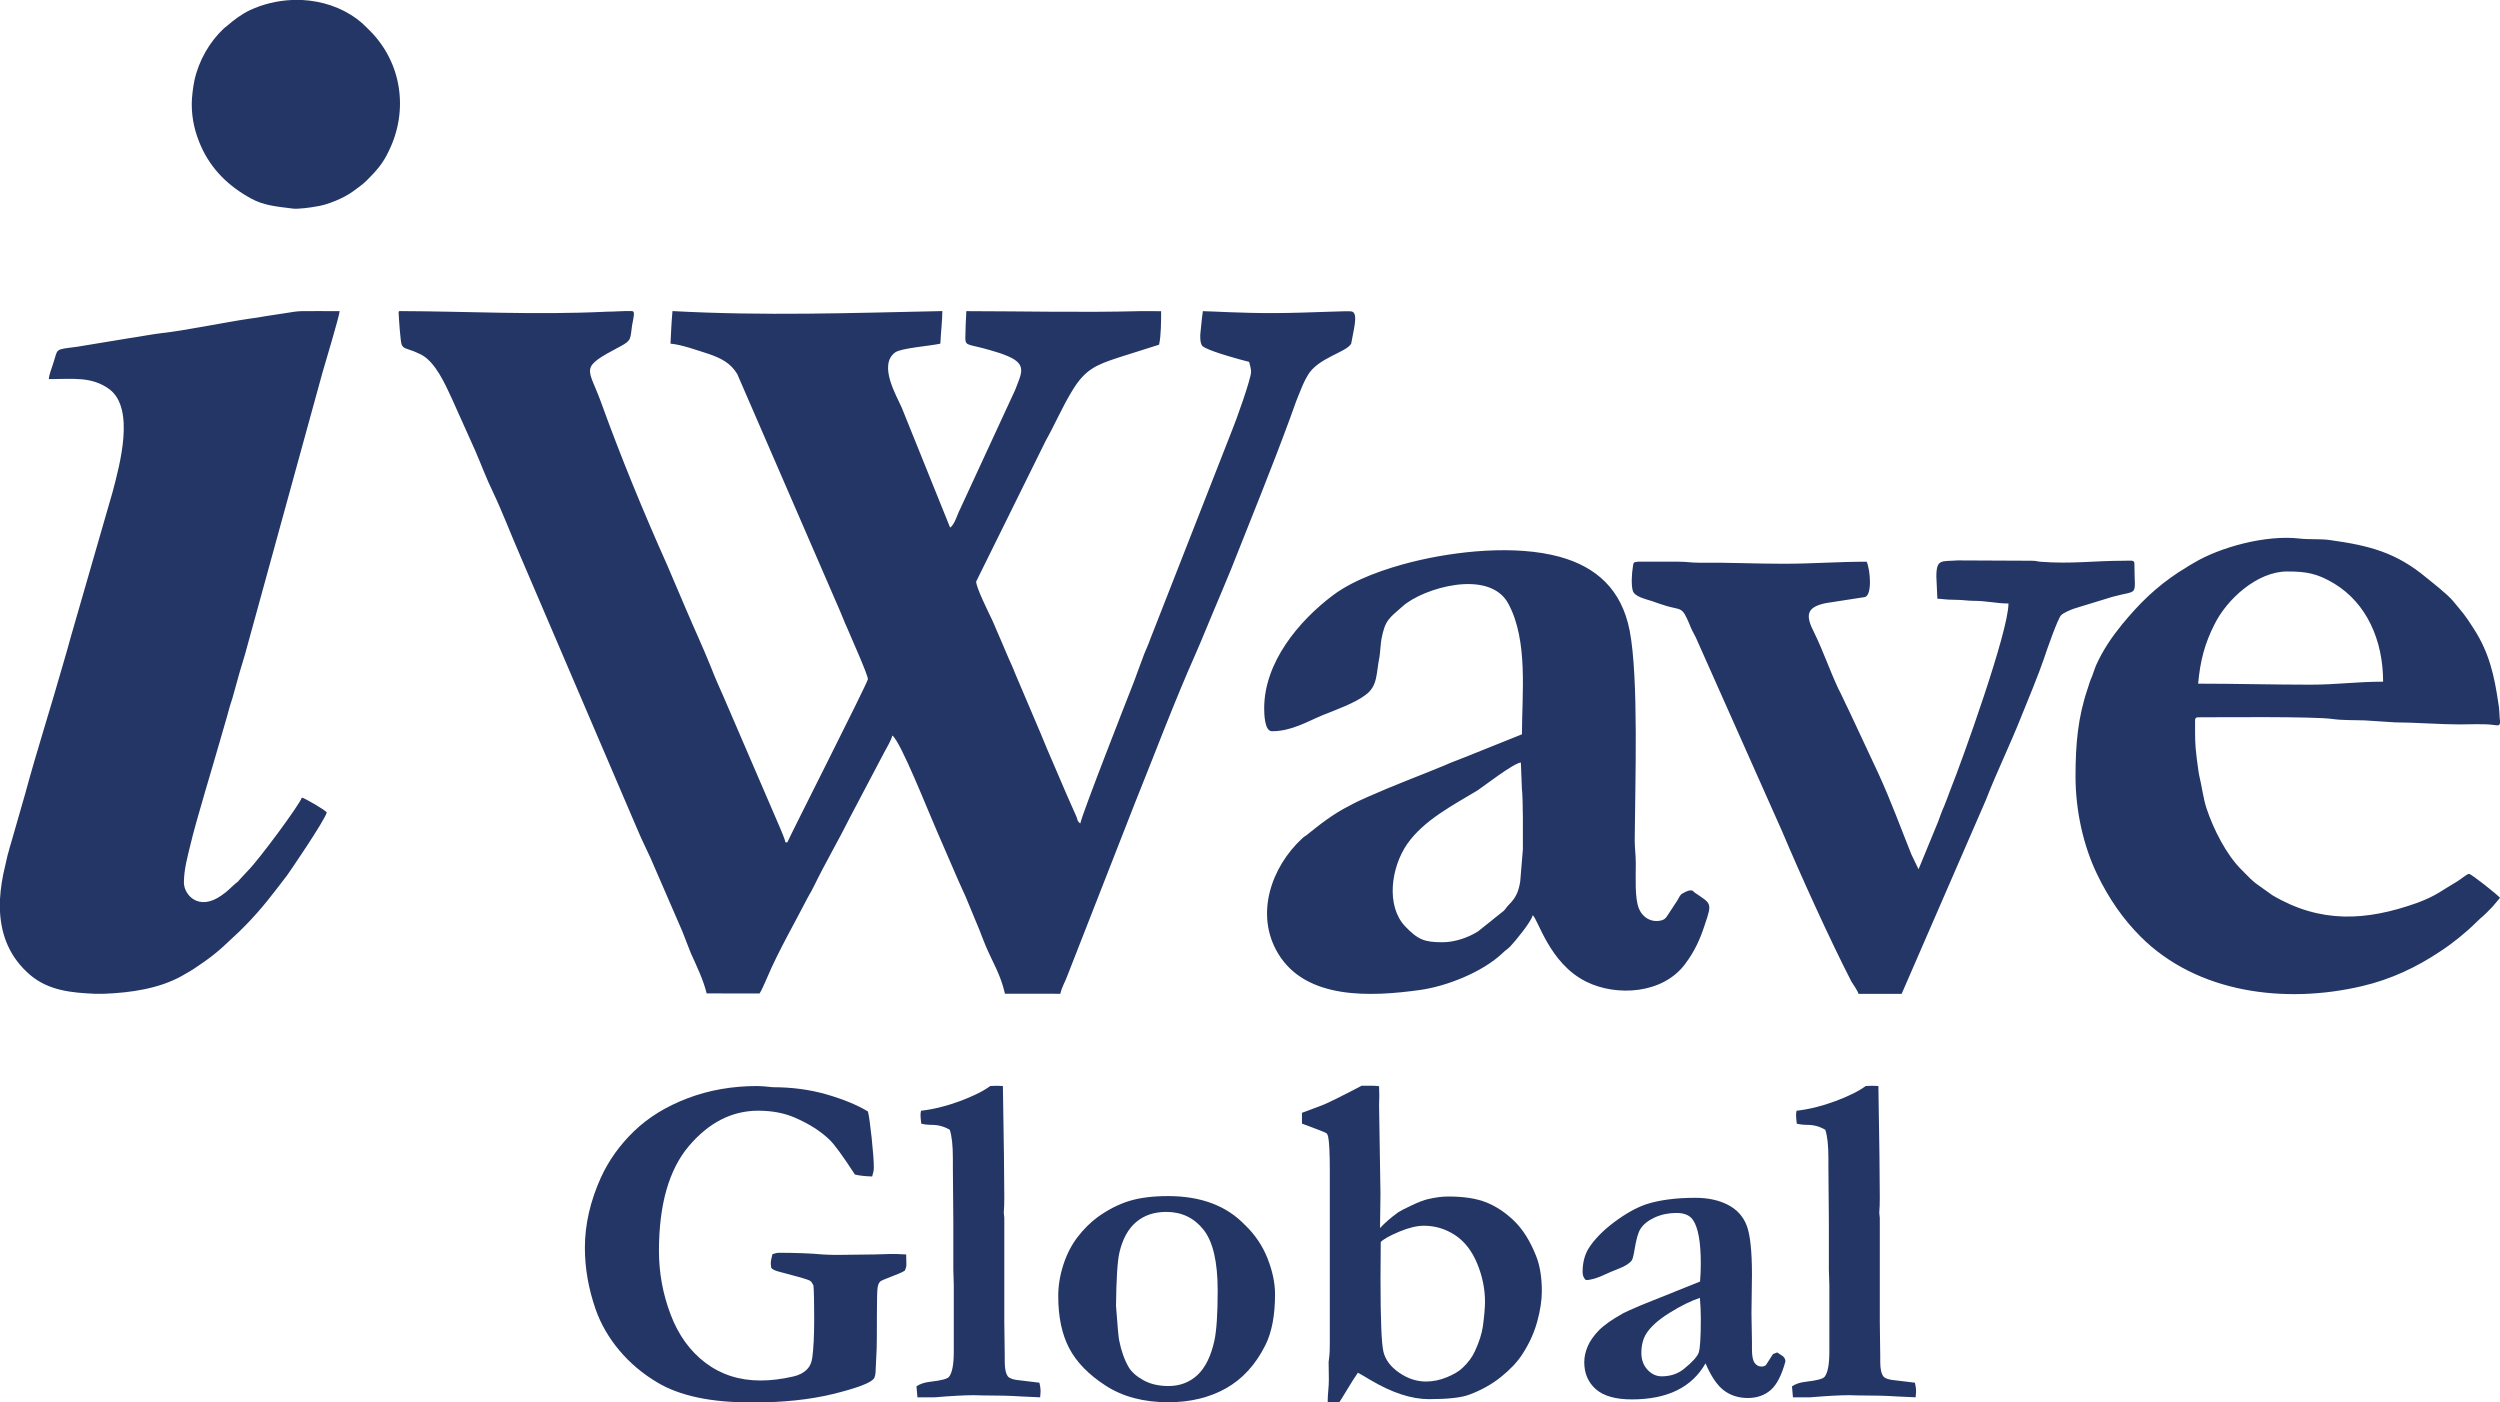 <?xml version="1.0" encoding="UTF-8"?>
<svg id="Layer_1" data-name="Layer 1" xmlns="http://www.w3.org/2000/svg" viewBox="0 0 766.13 429.79">
  <defs>
    <style>
      .cls-1, .cls-2 {
        fill: #233666;
        stroke-width: 0px;
      }

      .cls-2 {
        fill-rule: evenodd;
      }
    </style>
  </defs>
  <path class="cls-2" d="M59.57,24.69c1.34-6.1,4.64-11.89,9.08-16.02l1.03-.82c1.97-1.76,4.55-3.61,6.92-4.74C80.63,1.24,84.97.21,89.41,0h3.21c5.98.32,11.87,2.18,16.72,5.79,1.64,1.24,2.37,1.97,3.92,3.52,9.92,9.9,11.98,24.58,5.89,36.96-1.76,3.82-3.92,6.19-6.71,8.98-1.55,1.55-2.68,2.16-4.43,3.52-2.69,1.95-7.86,4.13-11.26,4.53-1.45.31-5.58.82-6.92.63-5.06-.63-8.98-.94-12.9-3.1-6.82-3.73-12.19-8.89-15.38-16.11-1.76-4.03-2.79-8.07-2.79-12.9,0-1.87.42-5.39.82-7.13M600.01,171.74l22.49.1c1.55,0,1.66.21,2.79.31,9.61.73,16.23-.31,25.71-.31,2.18,0,3.1-.31,3.1.94,0,10.42,1.66,7.84-6.71,10.11l-11.77,3.61c-.92.31-3.4,1.34-4.01,2.06-1.03,1.03-4.55,11.16-5.18,13.11-1.64,4.85-5.05,13.11-6.9,17.66-3.52,8.89-7.76,17.54-10.95,25.82l-25.82,59.42h-13.21c-.31-1.05-1.55-2.73-2.18-3.77-6.59-12.81-15.58-32.64-21.25-46.06l-26.43-59.38c-.73-1.43-1.36-2.47-1.97-4.13-2.27-5.37-2.39-4.22-6.82-5.47-1.64-.52-2.98-.92-4.64-1.55-1.85-.61-5.37-1.34-5.89-3.19-.52-1.76-.31-5.27,0-7.13.21-1.45.1-1.64,1.55-1.76h12.5c2.58,0,3.73.31,6.19.31,8.89-.1,16.93.32,26.03.32,8.77,0,16.61-.63,25.4-.63,1.13,2.48,1.74,10.23-.54,10.84l-11.96,1.85c-6,1.24-6.31,3.73-3.61,8.98,2.79,5.7,4.64,11.26,7.43,17.26.52,1.03.61,1.13,1.13,2.27.73,1.64,1.55,3.19,2.27,4.74l8.89,19c3.92,8.58,6.59,16.02,10.11,24.79l2.18,4.53,5.98-14.54c.61-1.66,1.13-3.21,1.85-4.76.73-1.76,1.34-3.5,1.97-5.16,3.52-8.77,17.76-48.32,17.76-56.99-3.73,0-6.61-.82-10.74-.82-1.85,0-3.19-.31-5.47-.31-3.61-.02-4.03-.33-5.58-.33l-.31-6.8c0-5.58,1.64-4.55,6.61-4.95ZM730.31,208.9c0-12.71-5.06-24.06-14.98-30.06-5.16-3.1-8.47-3.71-14.45-3.71-9.1,0-18.48,8.47-22.3,16.32-2.89,5.68-4.34,11.05-4.95,18.06,11.87,0,22.61.31,34.36.31,8.28,0,14.05-.92,22.32-.92ZM766.13,220.76v.73c-.1,1.22-1.13.71-2.48.61-2.58-.31-7.32-.1-10.11-.1-5.37,0-14.24-.63-19.51-.63l-9.5-.61c-3.21-.11-6.71,0-9.71-.42-5.68-.82-34.17-.52-41.19-.52-.63,0-.94.21-.94.94,0,4.95-.1,6.92.52,11.77.31,1.95.42,3.5.73,5.05.82,3.33,1.24,7.09,2.27,10.19,2.16,6.5,6.1,14.14,10.53,18.58,1.03,1.03,1.85,1.87,2.89,2.91.73.71.94.82,1.64,1.43l5.07,3.63c14.7,8.7,28.71,7.97,44.4,2.37,5.89-2.18,7.53-3.82,12.19-6.52,1.24-.73,3.1-2.37,3.71-2.37.73,0,8.98,6.61,9.5,7.34l-2.27,2.68c-2.89,3.1-3.31,3.1-4.95,4.76-3.31,3.29-7.43,6.61-11.26,9.08-7.13,4.76-14.97,8.47-23.76,10.53-23.64,5.58-50.59,2.18-67.92-15.17-5.37-5.37-9.8-11.77-13.32-19.11-4.13-8.56-6.61-19.25-6.61-29.99,0-9.92.73-18.08,3.71-26.85.42-1.34.75-2.48,1.36-3.82.52-1.34.82-2.47,1.34-3.61,2.06-4.53,4.76-8.47,7.86-12.29,5.47-6.61,10.32-11.35,17.33-16,.61-.42.94-.52,1.55-.94,1.15-.73,1.87-1.24,3-1.85,8.26-4.95,22.19-8.68,32.41-7.53,3.31.4,6.4,0,9.71.52,11.68,1.64,19.93,3.71,29.22,11.45,2.16,1.76,6.4,5.06,8.16,7.13,2.89,3.52,3.61,4.13,6.4,8.56,4.74,7.34,6.29,14.35,7.53,22.82.32,1.55.32,3.42.42,4.76.06.21.1.38.1.52ZM460.81,279.15c.73-.73.82-1.15,1.66-1.97,2.06-2.06,2.89-3.92,3.4-7.01l.82-9.92c0-4.34.1-15.06-.31-18.69l-.31-7.89c-2.27.21-11.37,7.28-13.23,8.52-7.53,4.55-16.42,9.08-21.58,16.42-5.06,7.32-6.5,19-.73,25.19,4.03,4.22,6,4.95,11.56,4.95,3.73,0,7.86-1.43,10.84-3.31l7.86-6.29ZM432.83,172.18c13.32-3.31,31.5-5.27,45.12-1.55,11.26,3.1,19,10.01,21.46,22.61,2.81,14.45,1.66,46.98,1.55,64.33,0,2.47.33,4.22.33,7.01,0,4.43-.33,10.65.92,13.74,1.15,2.98,4.03,4.53,7.03,3.71,1.03-.31,1.34-.82,1.95-1.76l2.9-4.43c.52-.82.71-1.64,1.55-2.06,3-1.76,3.31-.52,3.61-.31,5.07,3.5,5.58,2.98,3.19,9.9-1.43,4.43-3.13,8.16-5.92,11.89-6.8,9.38-21.16,10.21-30.45,5.56-11.26-5.56-14.74-19.21-16.38-20.34-.42,1.97-5.27,7.86-6.92,9.61-.82.82-1.45,1.13-2.27,1.95-6.19,5.89-17.24,10.23-25.4,11.35-14.87,2.06-34.9,3.1-43.46-11.24-7.13-11.89-2.08-26.45,7.42-35.22.52-.52.63-.52,1.24-.92,4.24-3.42,8.26-6.61,13.42-9.19,1.87-1.03,3.52-1.76,5.58-2.68,8.16-3.63,15.5-6.31,23.45-9.61,1.85-.84,4.01-1.64,5.89-2.37l17.76-7.13c0-12.38,1.95-28.61-4.13-39.96-5.79-10.95-26.22-4.85-32.43.73-4.22,3.73-5.37,4.19-6.5,10.07-.21,1.03-.42,4.49-.61,5.52-1.03,4.85-.42,8.77-4.24,11.56-3.21,2.46-8.98,4.55-13.11,6.19-4.76,1.97-9.59,4.95-15.6,4.95-2.27,0-2.37-5.37-2.37-7.01,0-14.14,10.63-26.8,21.06-34.65,6.61-4.95,16.21-8.2,24.37-10.26ZM16.32,111.33c1.55-4.64.19-4.13,7.22-5.05l15.79-2.6c3.61-.52,7.03-1.22,10.53-1.64,6.1-.61,19.3-3.31,26.34-4.34,1.64-.21,3.61-.52,5.26-.82,1.85-.31,3.4-.52,5.37-.82,2.39-.38,4.17-.71,5.73-.71,3.63-.04,5.83,0,11.52,0,0,1.24-4.55,16.4-5.27,18.88l-23.76,86.41c-.52,1.74-1.03,3.5-1.55,5.16l-2.27,8.14c-.27.9-.53,1.76-.82,2.58-.92,3.52-2.06,7.13-2.98,10.44-1.76,6.31-7.34,24.48-9.1,32.01-.82,3.5-1.97,7.43-1.97,11.47,0,3.8,4.55,8.96,11.58,3.92,1.85-1.24,2.58-2.18,4.13-3.52l1.03-.82c0-.08.04-.13.1-.21l2.79-3c3.4-3.4,15.9-20.33,16.51-22.4.94.21,7.03,3.73,7.64,4.55-.61,2.47-11.56,18.48-12.17,19.3-4.45,5.79-7.55,10.02-12.71,15.29l-1.85,1.85c-3.92,3.61-5.98,5.89-10.63,9.19-.84.61-1.55,1.03-2.39,1.64-1.55,1.13-3,1.85-4.74,2.89-6.92,3.82-15.39,5.1-23.85,5.43h-2.69c-7.22-.32-14.14-.97-19.82-5.73C3,293.45.4,286.74,0,279.4v-3.92c.19-3.31.71-6.59,1.55-10.01.4-1.55.61-3,1.13-4.64.21-.94.42-1.45.61-2.16l4.45-15.5c3.4-12.6,7.84-26.43,11.47-39.24.92-3.19,1.76-5.98,2.58-9.08l12.69-44c2.27-8.56,6.92-25.57-.92-31.55-5.49-4.03-11.26-3.12-18.6-3.12.1-1.55.94-3.4,1.36-4.86ZM185.85,95.52c2.66,0,5.2-.27,7.8-.19,1.07.04.53,1.74.06,4.32-.61,4.24-.11,4.64-3.61,6.5-12.71,6.71-9.92,6.19-5.98,16.93,6.08,16.84,13,33.68,20.33,50.07l5.68,13.32c2.48,5.89,5.26,11.77,7.74,17.97,1.24,3.21,2.49,6,3.82,8.98l17.35,40.27c.4,1.03,1.55,3.52,1.64,4.45h.61c.21-.84,24.48-48.64,24.67-49.98.11-1.24-5.56-13.74-6.38-15.81-.84-1.76-1.36-3.31-2.18-5.16l-31.48-72.59c-2.08-3.4-4.97-4.85-8.89-6.19-3.31-1.03-8.07-2.79-11.56-3.1.17-3.21.29-6.54.61-9.98,28.46,1.53,54.28.59,82.7,0,0,2.79-.46,6.57-.61,9.98-3.19.73-11.98,1.34-13.84,2.68-5.26,3.82.42,13.32,1.97,16.84l14.87,36.87c1.43-1.03,2.26-4.24,3.1-5.79l16.84-36.45c1.85-4.95,3.8-7.74-2.27-10.32-1.97-.82-3.31-1.24-5.49-1.85-6.29-1.87-7.43-1.15-7.53-3.42.1-4.15.08-4.26.31-8.52,17.87.02,35.22.46,53.23,0,2.43-.06,4.28.04,6.46.02,0,2.98,0,7.59-.63,10.26l-12.38,3.92c-6.92,2.27-10.22,3.63-14.14,10.03-3.1,5.05-5.37,10.42-8.26,15.58l-21.27,43.06c0,1.85,3.82,9.5,4.95,11.87.42.84.61,1.45,1.03,2.39.73,1.64,1.24,2.89,1.97,4.55.73,1.64,1.22,2.98,1.97,4.64.71,1.64,1.34,2.89,1.95,4.53l7.95,18.69c1.34,3.21,2.48,6.1,3.92,9.29,1.36,3.1,2.58,6.1,3.94,9.19l3.1,7.01c.4,1.15.19,1.24,1.13,1.97.73-3.4,14.14-37.57,16.42-43.37,1.13-3,2.06-5.68,3.21-8.68.61-1.55,1.24-2.77,1.76-4.32l25.17-64.24c1.05-2.48,5.79-15.69,5.79-17.85,0-.63-.4-2.39-.61-3-3-.73-10.74-2.9-13.32-4.24-.94-.52-1.15-.52-1.45-1.55-.21-.73-.21-1.43-.21-2.47.71-6.63.27-3.36.8-7.28,2.05,0,12.02.65,22.15.59,11.26-.06,22.69-.82,23.6-.46,1.97.71.32,6-.29,9.82-1.45,2.68-10.23,4.34-13.32,9.71-1.24,2.06-1.97,4.03-2.89,6.29-.94,2.27-1.66,4.55-2.48,6.73-5.68,15.48-11.98,30.87-18.06,46.25-1.78,4.34-3.52,8.47-5.39,12.9-1.95,4.55-3.5,8.56-5.47,13.02-6.71,15.08-12.48,30.56-18.69,45.95l-20.64,52.75c-.82,2.27-1.68,3.38-2.2,5.64-5.2.02-12.23,0-16.97-.02-1.34-5.89-3.56-9.21-5.83-14.49-.71-1.64-1.34-3.4-1.95-4.95l-4.24-10.23c-1.55-3.4-3-6.61-4.43-10.01l-4.34-10.02c-2.79-6.31-11.14-27.58-13.72-29.43-.33,1.45-1.76,3.82-2.48,5.16l-10.44,19.82c-3.61,7.24-7.63,14.05-11.14,21.27-.32.63-.42.73-.63,1.24-.52.94-.92,1.55-1.34,2.37-3.82,7.45-8.98,16.4-12.29,24.23-.73,1.55-1.55,3.73-2.37,4.97l-16.21-.02c-1.03-4.22-3.1-8.43-4.85-12.35-.94-2.27-1.66-4.34-2.58-6.61l-8.37-19.3c-1.76-4.34-3.92-8.26-5.68-12.59l-35.72-83.42c-2.79-6.4-5.28-13.02-8.26-19.32-2.06-4.22-3.61-8.45-5.49-12.8l-7.13-15.88c-2.06-4.45-5.05-11.26-9.48-13.53-1.15-.52-1.97-.94-3.21-1.34-1.34-.52-2.18-.52-2.69-1.66-.4-.82-.92-8.89-.92-9.5-.04-.36-.02-.8.25-.8,21.69.08,41.32,1.24,63.45.19Z"/>
  <g>
    <path class="cls-1" d="M265.98,340.6c.34,1.4.72,4.15,1.16,8.27.43,4.12.65,7.11.65,8.99,0,.72-.17,1.61-.51,2.67-2.07-.05-3.83-.24-5.28-.58-3.66-5.63-6.24-9.17-7.73-10.62-2.79-2.7-6.39-4.98-10.77-6.86-3.23-1.39-6.94-2.09-11.13-2.09-8.05,0-15.13,3.61-21.25,10.82-6.12,7.22-9.18,17.94-9.18,32.18,0,6.69,1.19,13.18,3.58,19.48,2.39,6.3,5.96,11.24,10.73,14.83,4.77,3.58,10.38,5.37,16.84,5.37,3.13,0,6.46-.41,9.98-1.22,1.78-.38,3.23-1.15,4.34-2.3.77-.77,1.28-1.92,1.52-3.45.38-2.78.58-6.74.58-11.87s-.07-8.41-.22-10.28c-.34-.72-.66-1.19-.98-1.4-.31-.22-1.29-.56-2.93-1.04l-6.43-1.73c-1.4-.34-2.27-.75-2.6-1.23-.1-.63-.14-1.08-.14-1.37,0-.67.17-1.61.51-2.82.87-.29,1.47-.43,1.81-.43,5.25,0,9.81.17,13.66.52,1.35.09,2.82.13,4.41.13l11.42-.14,4.84-.14c.58-.05,2.19,0,4.84.14.05,1.25.07,2.31.07,3.18,0,.53-.17,1.13-.51,1.81-.82.49-2.22,1.1-4.19,1.84-1.98.74-3.08,1.23-3.33,1.47-.39.38-.65.99-.79,1.8s-.22,3.68-.22,8.58c0,5.67-.02,9.06-.07,10.17-.19,3.56-.29,5.58-.29,6.06,0,1.78-.24,2.88-.72,3.32-1.35,1.35-5.53,2.87-12.54,4.58-7.01,1.7-15.17,2.56-24.47,2.56-6.51,0-12.16-.52-16.95-1.55-4.79-1.03-8.88-2.56-12.25-4.59-4.53-2.69-8.41-5.97-11.64-9.82-3.23-3.85-5.64-8.02-7.23-12.49-2.22-6.36-3.33-12.69-3.33-18.99,0-7.08,1.64-14.25,4.92-21.52,2.41-5.25,5.79-9.98,10.16-14.19,4.36-4.21,9.82-7.57,16.37-10.07,6.55-2.5,13.69-3.76,21.4-3.76.96,0,2.53.12,4.7.36,5.88,0,11.37.73,16.48,2.2,5.11,1.47,9.35,3.21,12.72,5.24Z"/>
    <path class="cls-1" d="M280.87,424.83c1.06-.73,2.47-1.2,4.22-1.39,3.35-.38,5.26-.89,5.75-1.52.97-1.25,1.45-3.8,1.45-7.65v-20.35l-.14-4.83v-14.57l-.14-16.67v-2.89c0-3.94-.32-6.85-.95-8.73-1.7-1.01-3.52-1.51-5.46-1.51-1.17,0-2.26-.12-3.28-.36-.15-1.2-.22-2.09-.22-2.67,0-.38.05-.82.15-1.3,3.8-.43,7.75-1.41,11.84-2.92,4.09-1.52,7.22-3.07,9.38-4.66l2.01-.07c.43,0,1.05.03,1.86.07.29,16.65.43,28.05.43,34.2,0,1.83-.05,3.3-.14,4.4v.43l.14,1.37v31.97l.14,10.54v1.73c0,2.07.33,3.54,1,4.4.57.63,1.8,1.01,3.66,1.16,1,.1,2.99.34,5.96.72.24,1.01.36,1.83.36,2.46,0,.48-.05,1.16-.14,2.02l-5.71-.26c-3.18-.22-7.18-.32-12-.32l-2.68-.07c-2.75,0-6.72.22-11.93.65h-5.28l-.29-3.37Z"/>
    <path class="cls-1" d="M381.55,375.41c3.09,2.99,5.39,6.42,6.91,10.29,1.52,3.88,2.28,7.52,2.28,10.94,0,6.45-.99,11.65-2.97,15.6-2.99,5.97-7.02,10.38-12.08,13.22-5.06,2.84-10.95,4.26-17.66,4.26-7.53,0-13.91-1.68-19.14-5.05-5.23-3.37-8.97-7.2-11.22-11.48-2.24-4.28-3.37-9.6-3.37-15.96,0-3.23.53-6.46,1.59-9.71,1.06-3.25,2.52-6.08,4.38-8.48,1.86-2.41,3.9-4.43,6.12-6.07,3.23-2.31,6.47-3.96,9.73-4.95,3.26-.99,7.2-1.48,11.83-1.48,10.08,0,17.95,2.96,23.59,8.88ZM342.02,400.37c.43,5.98.75,9.43.94,10.34.63,3.23,1.61,6,2.96,8.32.92,1.49,2.43,2.82,4.55,3.98,2.12,1.16,4.65,1.74,7.59,1.74,3.52,0,6.48-1.12,8.89-3.36,2.41-2.24,4.14-5.75,5.2-10.52.67-3.13,1.01-8.27,1.01-15.4,0-8.77-1.44-14.98-4.34-18.62-2.89-3.64-6.7-5.46-11.42-5.46-3.71,0-6.78,1.04-9.22,3.11s-4.13,5.13-5.1,9.19c-.63,2.6-.99,8.17-1.08,16.7Z"/>
    <path class="cls-1" d="M398.98,341.03l6.17-2.31c1.55-.58,5.59-2.57,12.12-5.99h3.18c.82,0,1.54.05,2.17.14.05,1.4.07,2.36.07,2.89l-.07,2.97.43,27.2-.14,10.42c1.4-1.54,3.25-3.15,5.57-4.84.48-.34,1.81-1.02,3.98-2.06,2.17-1.03,3.9-1.7,5.2-1.99,2.31-.53,4.36-.79,6.14-.79,4.77,0,8.66.6,11.67,1.8,3.01,1.21,5.86,3.09,8.53,5.67,2.67,2.58,4.93,6.17,6.76,10.8,1.16,2.94,1.74,6.53,1.74,10.76,0,2.74-.47,5.84-1.41,9.28-.94,3.44-2.47,6.8-4.59,10.07-1.54,2.36-3.72,4.67-6.54,6.93-2.82,2.26-6.06,4.07-9.72,5.42-2.41.92-6.53,1.37-12.36,1.37-5.35,0-11.35-1.97-18-5.92-1.73-1.06-2.99-1.78-3.76-2.17-.96,1.4-2.04,3.08-3.22,5.06-1.18,1.97-1.99,3.27-2.42,3.9l-3.61.07c0-1.16.06-2.34.18-3.54.12-1.21.18-2.34.18-3.4l-.07-5.35.22-1.88c.1-.77.14-2.12.14-4.05v-52.84c0-5.3-.17-8.75-.51-10.34-.1-.48-.28-.83-.55-1.05-.27-.22-2.76-1.19-7.47-2.93v-3.32ZM423.13,380.61l-.07,11.27c0,12.47.3,19.93.9,22.39.6,2.45,2.2,4.59,4.81,6.39,2.6,1.8,5.35,2.71,8.24,2.71,2.12,0,4.24-.43,6.36-1.3s3.73-1.83,4.84-2.89c1.69-1.59,2.94-3.27,3.76-5.06,1.3-2.79,2.12-5.34,2.46-7.65.43-3.18.65-5.71.65-7.58,0-3.95-.81-7.86-2.42-11.74-1.62-3.88-3.88-6.76-6.79-8.67-2.92-1.9-6.08-2.85-9.51-2.85-2.12,0-4.63.6-7.52,1.8-2.89,1.21-4.8,2.26-5.71,3.18Z"/>
    <path class="cls-1" d="M544.64,414.48l1.66,1.08c.43.34.7.75.79,1.23l.07.36c-1.16,4.29-2.67,7.23-4.55,8.85s-4.22,2.42-7.01,2.42-5.29-.78-7.34-2.35c-2.05-1.56-3.91-4.32-5.6-8.27-2.07,3.66-4.99,6.42-8.75,8.27-3.76,1.85-8.36,2.78-13.81,2.78-5.01,0-8.7-1.05-11.06-3.14-2.36-2.09-3.54-4.85-3.54-8.27,0-1.59.35-3.2,1.05-4.84.7-1.64,1.83-3.26,3.4-4.88,1.56-1.61,4.08-3.38,7.55-5.31.53-.29,2.36-1.11,5.49-2.46l18-7.22c.15-1.83.22-3.68.22-5.56,0-6.5-.79-10.93-2.38-13.29-.96-1.44-2.65-2.17-5.06-2.17s-4.63.46-6.65,1.37c-2.02.92-3.49,2.09-4.41,3.54-.68,1.06-1.25,3.06-1.74,5.99-.34,2.12-.65,3.35-.94,3.68-.72.92-2.04,1.75-3.94,2.49-1.9.75-3.19,1.29-3.87,1.62-2.6,1.25-4.67,1.88-6.22,1.88-.68-.58-1.01-1.4-1.01-2.46,0-2.74.58-5.1,1.74-7.08,1.73-2.79,4.35-5.5,7.84-8.13,3.49-2.62,6.76-4.46,9.79-5.52,4.14-1.35,9.2-2.02,15.18-2.02,3.85,0,7.17.71,9.94,2.13,2.77,1.42,4.7,3.53,5.78,6.32,1.08,2.79,1.63,7.82,1.63,15.09l-.15,11.92.15,8.74v2.24c0,2.02.27,3.41.82,4.15.55.75,1.24,1.12,2.1,1.12.52,0,.97-.14,1.35-.43l2.17-3.39,1.3-.51ZM520.93,397.73c-2.75.92-5.84,2.44-9.29,4.59-3.45,2.14-5.84,4.3-7.19,6.46-.96,1.59-1.45,3.54-1.45,5.85,0,2.07.63,3.78,1.88,5.13,1.25,1.35,2.7,2.02,4.34,2.02,2.7,0,4.99-.77,6.87-2.31,2.55-2.07,4.05-3.72,4.48-4.95.43-1.23.65-4.71.65-10.44,0-2.12-.1-4.24-.29-6.36Z"/>
    <path class="cls-1" d="M549.19,424.83c1.07-.73,2.47-1.2,4.22-1.39,3.35-.38,5.26-.89,5.75-1.52.97-1.25,1.45-3.8,1.45-7.65v-20.35l-.15-4.83v-14.57l-.14-16.67v-2.89c0-3.94-.32-6.85-.95-8.73-1.7-1.01-3.52-1.51-5.46-1.51-1.17,0-2.26-.12-3.28-.36-.15-1.2-.22-2.09-.22-2.67,0-.38.05-.82.15-1.3,3.8-.43,7.74-1.41,11.83-2.92,4.09-1.52,7.22-3.07,9.38-4.66l2.01-.07c.43,0,1.05.03,1.86.07.29,16.65.43,28.05.43,34.2,0,1.83-.05,3.3-.15,4.4v.43l.15,1.37v31.97l.14,10.54v1.73c0,2.07.33,3.54,1,4.4.57.63,1.79,1.01,3.66,1.16,1.01.1,2.99.34,5.96.72.24,1.01.36,1.83.36,2.46,0,.48-.05,1.16-.14,2.02l-5.71-.26c-3.18-.22-7.18-.32-12-.32l-2.68-.07c-2.75,0-6.72.22-11.93.65h-5.28l-.29-3.37Z"/>
  </g>
</svg>